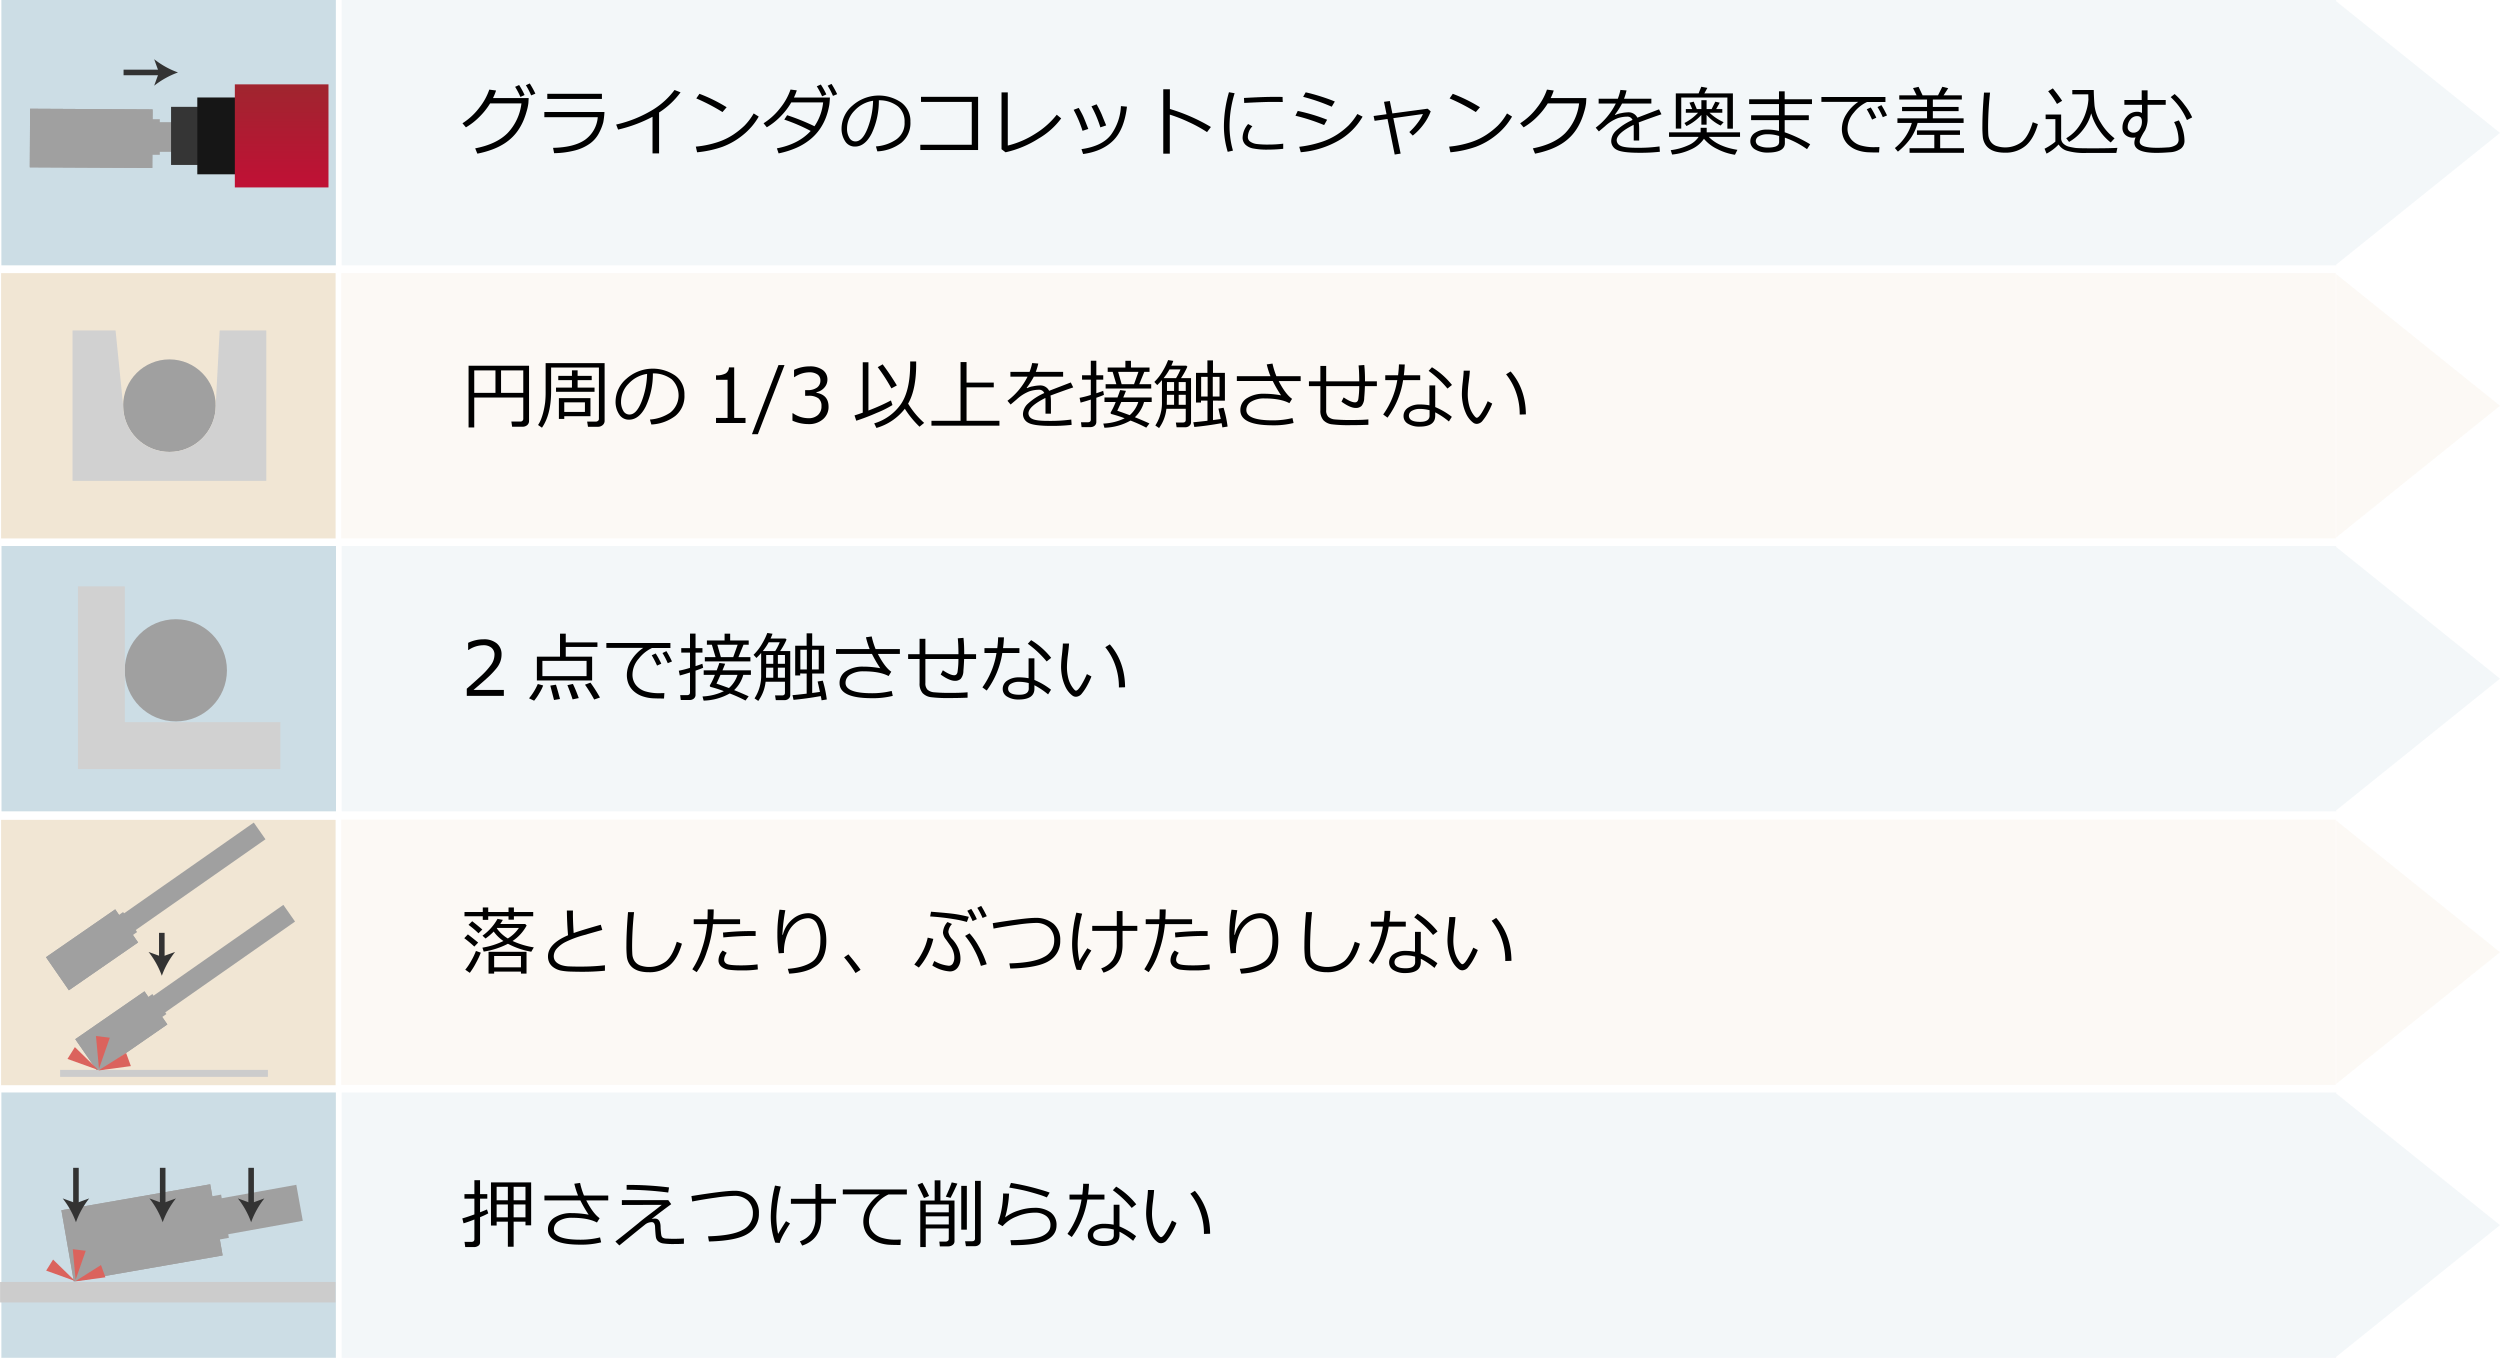 <svg id="レイヤー_2" data-name="レイヤー 2" xmlns="http://www.w3.org/2000/svg" xmlns:xlink="http://www.w3.org/1999/xlink" viewBox="0 0 896.028 486.65"><defs><style>.cls-1{fill:#a0a0a0;}.cls-2,.cls-4{fill:#bc852b;}.cls-2,.cls-5{fill-opacity:0.2;}.cls-3,.cls-5{fill:#00597d;}.cls-3{fill-opacity:0.05;}.cls-4{opacity:0.05;}.cls-6{fill:#d1d1d1;}.cls-7{clip-path:url(#clip-path);}.cls-8{clip-path:url(#clip-path-2);}.cls-9{fill:none;stroke:#333;stroke-miterlimit:10;stroke-width:2px;}.cls-10{fill:#333;}.cls-11{fill:#ccc;}.cls-12{fill:#db635d;}.cls-13{clip-path:url(#clip-path-3);}.cls-14{fill:#353535;}.cls-15{fill:#161616;}.cls-16{fill:url(#名称未設定グラデーション_85);}.cls-17{clip-path:url(#clip-path-4);}</style><clipPath id="clip-path"><rect class="cls-1" x="28.397" y="362.599" width="30.158" height="14.424" transform="translate(-202.611 90.362) rotate(-34.663)"/></clipPath><clipPath id="clip-path-2"><rect class="cls-1" x="17.904" y="333.213" width="30.158" height="14.424" transform="translate(-187.76 79.179) rotate(-34.663)"/></clipPath><clipPath id="clip-path-3"><rect class="cls-1" x="22.184" y="27.63" width="21.003" height="43.915" transform="translate(-17.079 82.003) rotate(-89.689)"/></clipPath><linearGradient id="名称未設定グラデーション_85" x1="100.951" y1="32.087" x2="100.951" y2="65.374" gradientUnits="userSpaceOnUse"><stop offset="0" stop-color="#a1242f"/><stop offset="1" stop-color="#bf1135"/></linearGradient><clipPath id="clip-path-4"><rect class="cls-1" x="23.823" y="428.916" width="54.151" height="25.898" transform="translate(-75.149 15.312) rotate(-9.892)"/></clipPath></defs><g id="レイヤー_1" data-name="レイヤー 1"><rect class="cls-2" x="0.398" y="293.85" width="119.885" height="95.096"/><polygon class="cls-3" points="896.028 47.642 837.297 0.432 837.297 0 122.465 0 122.465 95.096 837.297 95.096 837.297 94.851 896.028 47.642"/><polygon class="cls-3" points="896.028 439.102 837.297 391.893 837.297 391.555 122.465 391.555 122.465 486.65 837.297 486.65 837.297 486.312 896.028 439.102"/><polygon class="cls-3" points="896.028 243.241 837.297 196.032 837.297 195.694 122.465 195.694 122.465 290.789 837.297 290.789 837.297 290.451 896.028 243.241"/><rect class="cls-4" x="122.316" y="293.738" width="714.833" height="95.096"/><polygon class="cls-4" points="837.297 294.076 837.297 388.495 896.028 341.286 837.297 294.076"/><rect class="cls-4" x="122.316" y="97.889" width="714.833" height="95.096"/><polygon class="cls-4" points="837.297 98.227 837.297 192.646 896.028 145.437 837.297 98.227"/><rect class="cls-2" x="0.398" y="97.889" width="119.885" height="95.096"/><rect class="cls-5" x="0.542" y="195.694" width="119.885" height="95.096"/><rect class="cls-5" x="0.492" width="119.885" height="95.096"/><rect class="cls-5" x="0.492" y="391.555" width="119.885" height="95.096"/><circle class="cls-1" cx="60.724" cy="145.393" r="16.584"/><path class="cls-6" d="M78.733,118.444l-1.425,26.949a16.584,16.584,0,1,1-33.168,0l-2.721-26.949H26v53.9H95.447v-53.9Z"/><circle class="cls-1" cx="63.022" cy="240.248" r="18.317"/><polygon class="cls-6" points="44.745 258.829 44.745 210.164 27.933 210.164 27.933 258.829 27.933 272.987 27.933 275.641 100.489 275.641 100.489 258.829 44.745 258.829"/><rect class="cls-1" x="46.053" y="341.804" width="63.314" height="7.305" transform="translate(-183.983 106.928) rotate(-34.974)"/><rect class="cls-1" x="54.512" y="356.299" width="2.872" height="8.762" transform="translate(-196.639 97.203) rotate(-34.974)"/><rect class="cls-1" x="28.397" y="362.599" width="30.158" height="14.424" transform="translate(-202.611 90.362) rotate(-34.663)"/><rect class="cls-1" x="28.397" y="362.599" width="30.158" height="14.424" transform="translate(-202.611 90.362) rotate(-34.663)"/><g class="cls-7"><line class="cls-1" x1="26.976" y1="383.22" x2="61.926" y2="380.57"/><line class="cls-1" x1="26.8" y1="381.063" x2="61.75" y2="378.413"/><line class="cls-1" x1="26.624" y1="378.905" x2="61.574" y2="376.255"/><line class="cls-1" x1="26.448" y1="376.748" x2="61.398" y2="374.098"/><line class="cls-1" x1="26.272" y1="374.591" x2="61.222" y2="371.941"/><line class="cls-1" x1="26.096" y1="372.433" x2="61.046" y2="369.783"/><line class="cls-1" x1="25.92" y1="370.276" x2="60.87" y2="367.626"/><line class="cls-1" x1="25.744" y1="368.118" x2="60.694" y2="365.468"/><line class="cls-1" x1="25.569" y1="365.961" x2="60.518" y2="363.311"/><line class="cls-1" x1="25.393" y1="363.803" x2="60.342" y2="361.153"/><line class="cls-1" x1="25.217" y1="361.646" x2="60.166" y2="358.996"/><line class="cls-1" x1="25.041" y1="359.489" x2="59.99" y2="356.839"/><line class="cls-1" x1="53.481" y1="387.532" x2="51.03" y2="352.568"/><line class="cls-1" x1="55.638" y1="387.356" x2="53.187" y2="352.392"/><line class="cls-1" x1="57.796" y1="387.181" x2="55.345" y2="352.216"/><line class="cls-1" x1="59.953" y1="387.005" x2="57.502" y2="352.04"/><line class="cls-1" x1="62.11" y1="386.829" x2="59.66" y2="351.864"/><line class="cls-1" x1="51.322" y1="387.696" x2="48.872" y2="352.732"/><line class="cls-1" x1="49.164" y1="387.86" x2="46.713" y2="352.895"/><line class="cls-1" x1="47.006" y1="388.023" x2="44.555" y2="353.059"/><line class="cls-1" x1="44.847" y1="388.187" x2="42.397" y2="353.223"/><line class="cls-1" x1="42.689" y1="388.351" x2="40.238" y2="353.386"/><line class="cls-1" x1="40.53" y1="388.514" x2="38.08" y2="353.55"/><line class="cls-1" x1="38.372" y1="388.678" x2="35.921" y2="353.714"/><line class="cls-1" x1="36.214" y1="388.842" x2="33.763" y2="353.877"/><line class="cls-1" x1="34.055" y1="389.005" x2="31.605" y2="354.041"/><line class="cls-1" x1="31.897" y1="389.169" x2="29.446" y2="354.205"/><line class="cls-1" x1="29.739" y1="389.333" x2="27.288" y2="354.368"/></g><rect class="cls-1" x="35.56" y="312.418" width="63.314" height="7.305" transform="matrix(0.819, -0.573, 0.573, 0.819, -169.034, 95.607)"/><rect class="cls-1" x="44.019" y="326.912" width="2.872" height="8.762" transform="translate(-181.69 85.882) rotate(-34.974)"/><rect class="cls-1" x="17.904" y="333.213" width="30.158" height="14.424" transform="translate(-187.76 79.179) rotate(-34.663)"/><rect class="cls-1" x="17.904" y="333.213" width="30.158" height="14.424" transform="translate(-187.76 79.179) rotate(-34.663)"/><g class="cls-8"><line class="cls-1" x1="16.483" y1="353.834" x2="51.433" y2="351.184"/><line class="cls-1" x1="16.307" y1="351.676" x2="51.257" y2="349.026"/><line class="cls-1" x1="16.131" y1="349.519" x2="51.081" y2="346.869"/><line class="cls-1" x1="15.955" y1="347.362" x2="50.905" y2="344.712"/><line class="cls-1" x1="15.779" y1="345.204" x2="50.729" y2="342.554"/><line class="cls-1" x1="15.603" y1="343.047" x2="50.553" y2="340.397"/><line class="cls-1" x1="15.427" y1="340.889" x2="50.377" y2="338.239"/><line class="cls-1" x1="15.251" y1="338.732" x2="50.201" y2="336.082"/><line class="cls-1" x1="15.076" y1="336.574" x2="50.025" y2="333.925"/><line class="cls-1" x1="14.9" y1="334.417" x2="49.849" y2="331.767"/><line class="cls-1" x1="14.724" y1="332.26" x2="49.673" y2="329.61"/><line class="cls-1" x1="14.548" y1="330.102" x2="49.497" y2="327.452"/><line class="cls-1" x1="42.988" y1="358.146" x2="40.537" y2="323.182"/><line class="cls-1" x1="45.145" y1="357.97" x2="42.694" y2="323.006"/><line class="cls-1" x1="47.303" y1="357.794" x2="44.852" y2="322.83"/><line class="cls-1" x1="49.46" y1="357.618" x2="47.009" y2="322.654"/><line class="cls-1" x1="51.617" y1="357.442" x2="49.167" y2="322.478"/><line class="cls-1" x1="40.829" y1="358.31" x2="38.379" y2="323.345"/><line class="cls-1" x1="38.671" y1="358.473" x2="36.22" y2="323.509"/><line class="cls-1" x1="36.513" y1="358.637" x2="34.062" y2="323.673"/><line class="cls-1" x1="34.354" y1="358.801" x2="31.903" y2="323.836"/><line class="cls-1" x1="32.196" y1="358.964" x2="29.745" y2="324"/><line class="cls-1" x1="30.037" y1="359.128" x2="27.587" y2="324.164"/><line class="cls-1" x1="27.879" y1="359.292" x2="25.428" y2="324.327"/><line class="cls-1" x1="25.721" y1="359.455" x2="23.27" y2="324.491"/><line class="cls-1" x1="23.562" y1="359.619" x2="21.112" y2="324.655"/><line class="cls-1" x1="21.404" y1="359.783" x2="18.953" y2="324.818"/><line class="cls-1" x1="19.246" y1="359.946" x2="16.795" y2="324.982"/></g><line class="cls-9" x1="57.997" y1="334.342" x2="57.997" y2="343.697"/><path class="cls-10" d="M58,349.733a30.212,30.212,0,0,0-4.756-8.548L58,342.905l4.755-1.72A30.209,30.209,0,0,0,58,349.733Z"/><rect class="cls-11" x="21.538" y="383.455" width="74.487" height="2.5"/><polygon class="cls-12" points="35.268 383.526 26.837 375.294 24.181 379.535 35.268 383.526"/><polygon class="cls-12" points="35.477 383.052 39.357 371.926 34.391 371.319 35.477 383.052"/><polygon class="cls-12" points="35.233 383.682 46.909 382.099 45.2 377.397 35.233 383.682"/><path d="M187.547,142.483H169.974V153.2h-2.031v-22.11h21.674v19.737a1.947,1.947,0,0,1-.665,1.542,2.552,2.552,0,0,1-1.734.58h-3.666l-.276-1.872h3.151a.979.979,0,0,0,1.12-1.094Zm-17.573-1.674h7.607v-8.043h-7.607Zm9.61,0h7.963v-8.043h-7.963Z"/><path d="M214.3,152.963h-3.558l-.3-1.845h3.059a1.3,1.3,0,0,0,.8-.264.8.8,0,0,0,.357-.672V131.725H197.527v8.5q0,8.343-3.282,13.064l-1.4-.963a10.64,10.64,0,0,0,1.094-2.115,21.069,21.069,0,0,0,.877-2.874,28.546,28.546,0,0,0,.567-3.085,34.042,34.042,0,0,0,.178-3.935V130.157H216.7v20.658a1.948,1.948,0,0,1-.706,1.543A2.515,2.515,0,0,1,214.3,152.963Zm-15.015-12.537v-1.5h5.709v-2.676h-4.905v-1.542h4.905v-1.978h2.029v1.978h5.05v1.542h-5.05v2.676h6.065v1.5Zm2.953,8.74v.99h-1.925v-7.462h11.312v6.472Zm0-1.515h7.409v-3.442h-7.409Z"/><path d="M233.453,152.147l-.514-1.78A14.865,14.865,0,0,0,240.2,147.9a7.923,7.923,0,0,0,.58-11.931,10.814,10.814,0,0,0-6.782-2.136,27.4,27.4,0,0,1-2.545,11.839q-2.4,4.746-6.012,4.746a4.033,4.033,0,0,1-3.526-1.905,8.1,8.1,0,0,1-1.286-4.646,10.848,10.848,0,0,1,3.9-8.128,14.194,14.194,0,0,1,17.521-1.095,8.2,8.2,0,0,1,3.256,6.862,9.135,9.135,0,0,1-3.282,7.581A15.427,15.427,0,0,1,233.453,152.147Zm-1.53-18.141a11.223,11.223,0,0,0-6.578,3.46,9.174,9.174,0,0,0-2.756,6.507,6.221,6.221,0,0,0,.805,3.263,2.494,2.494,0,0,0,2.24,1.338q2.466,0,4.3-4.608A29.067,29.067,0,0,0,231.923,134.006Z"/><path d="M267.2,151.606H256.629v-1.819h4.14V136.128h-4.14V134.52a6.686,6.686,0,0,0,3.468-.692,2.694,2.694,0,0,0,1.173-2.156h1.872v18.115H267.2Z"/><path d="M281.177,130.855l-9.545,24.759h-2.123l9.506-24.759Z"/><path d="M284.025,150.776v-2.651h.211a9.919,9.919,0,0,0,5.537,1.767,4.86,4.86,0,0,0,3.382-1.147,4.078,4.078,0,0,0,1.272-3.19,3.385,3.385,0,0,0-1.107-2.8,5.717,5.717,0,0,0-3.586-.9h-1.16v-2.032h.9a5.466,5.466,0,0,0,3.348-.909,3.012,3.012,0,0,0,1.213-2.557,2.492,2.492,0,0,0-1.061-2.156,4.949,4.949,0,0,0-2.92-.758,9.621,9.621,0,0,0-5.313,1.727h-.146v-2.6a12.843,12.843,0,0,1,5.525-1.252,7.683,7.683,0,0,1,4.753,1.285,4.145,4.145,0,0,1,1.68,3.473,4.219,4.219,0,0,1-1.12,2.875,4.97,4.97,0,0,1-2.808,1.608v.211q4.337.778,4.338,5a5.707,5.707,0,0,1-1.992,4.482,7.472,7.472,0,0,1-5.128,1.753A14.315,14.315,0,0,1,284.025,150.776Z"/><path d="M306.9,150.789l-.633-1.9q1.2-.356,2.953-.989V129.84h2.032v17.3a71.392,71.392,0,0,0,8.068-3.613l.553,1.648a37.062,37.062,0,0,1-5.649,2.809A74.953,74.953,0,0,1,306.9,150.789Zm22.663,2.149A34.672,34.672,0,0,1,324.3,146.5a19.754,19.754,0,0,1-10.177,6.881l-.8-1.635a17.919,17.919,0,0,0,9.663-7.026q3.229-4.878,3.23-14.238v-.923h2.149V130.6q0,9.045-2.887,14.067a29.594,29.594,0,0,0,5.748,6.9ZM319.489,139.2a63.911,63.911,0,0,0-4.9-7.607l1.767-1.014a90.017,90.017,0,0,1,5.089,7.566Z"/><path d="M333.845,152.555v-1.726h10.429V129.76h2.149v7.358h9.756v1.7h-9.756v12.011h11.786v1.726Z"/><path d="M376.666,148.257h-1.952v-4.324c0-.51-.012-.944-.039-1.306q-6.065,3.048-6.064,5.525a2.2,2.2,0,0,0,1.357,1.97q1.359.733,5.723.732a55.425,55.425,0,0,0,8.266-.487l.131,1.911a62.8,62.8,0,0,1-7.251.369q-6.34,0-8.265-1.108a3.472,3.472,0,0,1-1.926-3.164,5.251,5.251,0,0,1,1.694-3.625,21.742,21.742,0,0,1,5.94-3.876,1.952,1.952,0,0,0-1.939-1.186,11.417,11.417,0,0,0-3.407.573,14.293,14.293,0,0,0-4.528,2.881l-2.19,1.846-1.132-1.345a24.412,24.412,0,0,0,7.2-8.648h-6.143v-1.714h6.868a20.058,20.058,0,0,0,.937-3.164l2.187.184a19.912,19.912,0,0,1-.9,2.98h9.8V135H370.536A28.278,28.278,0,0,1,367.964,139l.2.106a6.763,6.763,0,0,1,2.03-.64,12.62,12.62,0,0,1,2.334-.309,3.525,3.525,0,0,1,3.493,1.912l7.765-2.993.871,1.78q-2.743.9-8.149,2.913a16.13,16.13,0,0,1,.159,2.491Z"/><path d="M390.812,153.082h-3.164l-.211-1.74h2.439q1.08,0,1.081-.963v-7.158q-2.332.738-3.664,1.081l-.357-1.714a36.786,36.786,0,0,0,4.021-1.028v-5.472H387.82v-1.594h3.137v-5.208h1.978v5.208h2.479v1.594h-2.479v4.852q1.594-.513,2.451-.857l.278,1.437q-.792.37-2.729,1.042v8.622a1.718,1.718,0,0,1-.607,1.391A2.28,2.28,0,0,1,390.812,153.082Zm14.383-2.346a20.116,20.116,0,0,1-9.36,2.571l-.4-1.49a19.612,19.612,0,0,0,7.66-1.9,42.73,42.73,0,0,0-4.627-1.49c-.273-.069-.409-.219-.409-.447a.461.461,0,0,1,.079-.264,23.172,23.172,0,0,0,1.74-3.638h-4.021v-1.623h4.668q.554-1.449.949-2.649l2.069.276q-.224.66-.962,2.373h10.2v1.623h-2.743a11.783,11.783,0,0,1-3.282,5.457q2.835,1.147,5.208,2.228l-1.135,1.516A51.351,51.351,0,0,0,405.2,150.736Zm-5.088-13.026-1.318-4.429h-1.781v-1.542h6.341v-2.426h2v2.426H412v1.542h-1.872l-1.806,4.429h4.285v1.542H396.27V137.71Zm4.8,11.087a10.393,10.393,0,0,0,3.071-4.718h-6.1q-1.029,2.331-1.437,3.136Q401.716,147.638,404.906,148.8Zm-4.154-15.516,1.266,4.429h4.43l1.582-4.429Z"/><path d="M424.984,146.53h-6.935a14.332,14.332,0,0,1-2.624,6.883l-1.343-.911a14.921,14.921,0,0,0,2.373-8.648v-7.607q-.727.831-1.688,1.767l-1.042-1.121a18.283,18.283,0,0,0,3.118-4.074,22.207,22.207,0,0,0,1.813-3.757l1.872.276a16.728,16.728,0,0,1-.712,1.715h5.34l.408.356a23.806,23.806,0,0,1-2.294,4.127h3.612v15.806a1.585,1.585,0,0,1-.626,1.285,2.1,2.1,0,0,1-1.351.508h-3.191l-.277-1.7h2.506q1.04,0,1.041-.936Zm-7.937-10.994H421.5a20.377,20.377,0,0,0,1.609-3.139h-3.955A20.133,20.133,0,0,1,417.047,135.536Zm1.148,9.557H420.8v-3.6h-2.556Zm2.609-8.147H418.26v3.164H420.8Zm4.18,3.164v-3.164h-2.531v3.164Zm-2.531,4.983h2.531v-3.6h-2.531Zm5.6,7.937-.356-1.688q1.41-.105,5.075-.541V143.59l-2.32-.013v.7h-1.793V133.637h4.088V129.18h2v4.457h4.272V143.6l-4.272-.014v6.975q1.041-.132,2.782-.383-.132-.619-.83-3.73l1.845-.3a41.258,41.258,0,0,1,1.437,6.737l-1.872.3q-.093-.633-.278-1.516Q432.749,152.595,428.056,153.03Zm4.772-17.956h-2.321v7.053h2.321Zm4.271,0h-2.426v7.053H437.1Z"/><path d="M463.625,151.606a29.094,29.094,0,0,1-7.475.83q-11.589,0-11.588-5.392a4.925,4.925,0,0,1,2.4-4.357,10.889,10.889,0,0,1,6.052-1.562,34.136,34.136,0,0,1,6.13.567,45.719,45.719,0,0,1-2.978-5.129H443.3v-1.727h12.049a28.391,28.391,0,0,1-1.331-4.232l2.057-.3a27.747,27.747,0,0,0,1.4,4.535h8.7v1.727h-7.883q2.451,4.734,4.8,6.381l-.961,1.556q-3.14-1.7-8.993-1.7a8.865,8.865,0,0,0-4.587,1.094,3.406,3.406,0,0,0-1.846,3.072q0,3.691,9.532,3.692a29.287,29.287,0,0,0,7-.83Z"/><path d="M490.441,152.252q-3.243.13-6.461.131a48.446,48.446,0,0,1-6.664-.309,5.017,5.017,0,0,1-3.006-1.477,5.141,5.141,0,0,1-1.074-3.579V138.4h-4.1v-1.728h4.1v-5.523h2.083v5.523h11.852q0-3.333-.238-5.695l2.044-.158a52.74,52.74,0,0,1,.251,5.406v.447h4.258V138.4H489.2q-.066,2.07-.257,4.226a4.53,4.53,0,0,1-.962,2.874,2.931,2.931,0,0,1-2.076.717q-1.978,0-5.1-2.254l.779-1.529q2.647,1.78,4.073,1.779.923,0,1.173-1.113a30.151,30.151,0,0,0,.33-4.7H475.319v8.6a3.261,3.261,0,0,0,.745,2.38,4.057,4.057,0,0,0,2.419.949,62.714,62.714,0,0,0,6.275.2q3.389,0,5.683-.211Z"/><path d="M503.479,130.631q-.091,2.07-.329,3.863h5.866v1.753h-6.13a30.167,30.167,0,0,1-5.59,13.447l-1.543-1.133a29,29,0,0,0,5.049-12.314h-4.31v-1.753h4.588a35.872,35.872,0,0,0,.316-3.89Zm16.875,18.76-1.055,1.674a26.809,26.809,0,0,0-4.9-3.282v1.253q0,3.876-5.695,3.875a7.58,7.58,0,0,1-4-1,3.09,3.09,0,0,1-1.655-2.768,3.5,3.5,0,0,1,1.681-3.059,7.235,7.235,0,0,1,4.107-1.121,17.9,17.9,0,0,1,3.48.317v-7.146H514.4V145.9A25.707,25.707,0,0,1,520.354,149.391Zm-7.989-2.373a13.814,13.814,0,0,0-3.533-.461,5.518,5.518,0,0,0-2.7.639,1.951,1.951,0,0,0-1.16,1.759q0,2.244,4,2.243,3.4,0,3.4-2.215Zm8.042-9.044-1.622,1.292a36.976,36.976,0,0,0-6.75-6.342l1.187-1.3A27.675,27.675,0,0,1,520.407,137.974Z"/><path d="M534.83,144.645a23.668,23.668,0,0,1-1.417,3.059,17.965,17.965,0,0,1-1.978,3.012,2.8,2.8,0,0,1-2.09,1.206,2.2,2.2,0,0,1-1.174-.316,7.123,7.123,0,0,1-1.343-1.227,9.014,9.014,0,0,1-1.524-2.5,15.509,15.509,0,0,1-1.021-3.328,18.174,18.174,0,0,1-.33-3.389,40.257,40.257,0,0,1,.3-4.179q.317-2.834.343-4.139h2.215q-.052,1.186-.422,4.139a35.552,35.552,0,0,0-.33,4.166,16.228,16.228,0,0,0,.481,4.12,9.892,9.892,0,0,0,1.4,3.144q.917,1.319,1.338,1.319.686,0,1.846-1.879a30.244,30.244,0,0,0,2.084-4.054Zm12.062,3.876-2.215.065v-.236a23.275,23.275,0,0,0-1.265-7.594,21.452,21.452,0,0,0-3.612-6.592l1.621-1.029Q546.8,139.294,546.892,148.521Z"/><path d="M180.584,249.411H167.3V246.84q2.111-1.819,4.74-4.232a27.454,27.454,0,0,0,3.909-4.245,6.378,6.378,0,0,0,1.278-3.665,3.137,3.137,0,0,0-1.074-2.532,4.375,4.375,0,0,0-2.92-.91,9.586,9.586,0,0,0-5.312,1.715h-.133V230.4a12.7,12.7,0,0,1,5.511-1.266,7.113,7.113,0,0,1,4.733,1.457,4.926,4.926,0,0,1,1.726,3.975,7.519,7.519,0,0,1-.441,2.571,8.3,8.3,0,0,1-1.377,2.386,31.823,31.823,0,0,1-2.242,2.466q-1.3,1.3-6,5.3h10.889Z"/><path d="M191.435,251.137l-1.82-.856a20.885,20.885,0,0,0,3.138-5.128l1.924.527a15.038,15.038,0,0,1-1.456,2.887A16.986,16.986,0,0,1,191.435,251.137Zm.988-7.25v-8.53h8.293v-8.239h2.057v3.136h11.351v1.622H202.773v3.481h9.452v8.53Zm17.811-7.014H194.4v5.471h15.833Zm-11.667,14.014-1.331-5.154,2.016-.33q.514,1.542,1.464,5.129Zm6.657-.224q-.843-2.636-1.871-5.088l1.99-.45a47.06,47.06,0,0,1,2.083,5.077Zm7.739.052a53.949,53.949,0,0,0-3.295-5.312l1.951-.739a51.627,51.627,0,0,1,3.414,5.34Z"/><path d="M240.28,232.258h-6.6a12.946,12.946,0,0,0-4.7,3.765,8.782,8.782,0,0,0-2.288,5.688,5.913,5.913,0,0,0,1.213,3.8,6.95,6.95,0,0,0,3.244,2.228,16.8,16.8,0,0,0,5.379.705q.777,0,1.595-.039l-.132,1.951h-.067q-2.439,0-4.046-.086a13.761,13.761,0,0,1-3.389-.646,8.964,8.964,0,0,1-3.137-1.708,7.25,7.25,0,0,1-2.017-2.649,8.378,8.378,0,0,1-.66-3.4,9.879,9.879,0,0,1,1.616-5.254,14.673,14.673,0,0,1,4.264-4.411H217.328v-1.752H240.28Zm-3.27,5.617-1.516.686a32.034,32.034,0,0,0-1.911-3.705l1.423-.647A28.722,28.722,0,0,1,237.01,237.875Zm3.837-.8-1.516.619a27.13,27.13,0,0,0-1.886-3.639l1.4-.685A35.938,35.938,0,0,1,240.847,237.071Z"/><path d="M247.162,250.887H244l-.211-1.74h2.439q1.08,0,1.08-.963v-7.158q-2.333.738-3.664,1.081l-.356-1.714a37.022,37.022,0,0,0,4.02-1.028v-5.472h-3.137V232.3h3.137V227.09h1.979V232.3h2.478v1.595h-2.478v4.852q1.593-.513,2.451-.857l.277,1.437q-.791.371-2.728,1.042v8.622a1.714,1.714,0,0,1-.608,1.39A2.276,2.276,0,0,1,247.162,250.887Zm14.382-2.347a20.115,20.115,0,0,1-9.359,2.572l-.4-1.49a19.617,19.617,0,0,0,7.66-1.9,42.508,42.508,0,0,0-4.627-1.49c-.274-.069-.409-.219-.409-.447a.461.461,0,0,1,.079-.264,23.149,23.149,0,0,0,1.74-3.639H252.21v-1.622h4.668q.555-1.45.95-2.649l2.069.276q-.224.66-.962,2.373h10.2v1.622H266.4a11.786,11.786,0,0,1-3.282,5.457q2.834,1.149,5.208,2.229l-1.135,1.515A51.679,51.679,0,0,0,261.544,248.54Zm-5.087-13.025-1.319-4.43h-1.78v-1.542H259.7v-2.425h2v2.425h6.644v1.542h-1.871l-1.807,4.43h4.286v1.542H252.62v-1.542Zm4.8,11.087a10.4,10.4,0,0,0,3.072-4.719h-6.105q-1.028,2.332-1.436,3.137Q258.064,245.443,261.255,246.6ZM257.1,231.085l1.266,4.43H262.8l1.582-4.43Z"/><path d="M281.334,244.334H274.4a14.324,14.324,0,0,1-2.624,6.883l-1.344-.91a14.924,14.924,0,0,0,2.373-8.648v-7.608q-.726.833-1.687,1.768l-1.042-1.121a18.3,18.3,0,0,0,3.118-4.075,22.22,22.22,0,0,0,1.812-3.756l1.872.276a16.754,16.754,0,0,1-.711,1.715h5.339l.409.355a23.8,23.8,0,0,1-2.294,4.127h3.612v15.807a1.586,1.586,0,0,1-.626,1.285,2.1,2.1,0,0,1-1.352.508h-3.19l-.277-1.7h2.506q1.039,0,1.041-.936ZM273.4,233.34h4.456a20.4,20.4,0,0,0,1.608-3.138h-3.955A20,20,0,0,1,273.4,233.34Zm1.147,9.558h2.61v-3.6H274.6Zm2.61-8.148H274.61v3.164h2.544Zm4.18,3.164V234.75H278.8v3.164ZM278.8,242.9h2.532v-3.6H278.8Zm5.6,7.936-.357-1.687q1.412-.1,5.076-.541V241.4l-2.321-.014v.7h-1.793V231.442H289.1v-4.457h2v4.457h4.272v9.967L291.1,241.4v6.975q1.039-.132,2.781-.383-.132-.619-.83-3.731l1.846-.3a41.231,41.231,0,0,1,1.436,6.737l-1.872.3q-.091-.633-.277-1.516Q289.1,250.4,284.406,250.834Zm4.771-17.956h-2.32v7.054h2.32Zm4.272,0h-2.426v7.054h2.426Z"/><path d="M319.974,249.411a29.13,29.13,0,0,1-7.474.83q-11.589,0-11.588-5.392a4.923,4.923,0,0,1,2.4-4.357,10.887,10.887,0,0,1,6.052-1.562,34.136,34.136,0,0,1,6.13.567,45.7,45.7,0,0,1-2.979-5.129H299.646v-1.727H311.7a28.275,28.275,0,0,1-1.331-4.232l2.056-.3a27.774,27.774,0,0,0,1.4,4.535h8.7v1.727h-7.884q2.452,4.734,4.8,6.38l-.962,1.557q-3.139-1.7-8.992-1.7a8.872,8.872,0,0,0-4.588,1.094,3.407,3.407,0,0,0-1.846,3.072q0,3.691,9.533,3.691a29.236,29.236,0,0,0,7-.83Z"/><path d="M346.791,250.057q-3.245.131-6.461.131a48.391,48.391,0,0,1-6.664-.31,5.011,5.011,0,0,1-3.006-1.476,5.143,5.143,0,0,1-1.075-3.579V236.2h-4.1v-1.728h4.1V228.95h2.083v5.523h11.853q0-3.335-.238-5.7l2.044-.158a52.74,52.74,0,0,1,.251,5.406v.447h4.257V236.2H345.55q-.066,2.069-.257,4.225a4.526,4.526,0,0,1-.961,2.874,2.928,2.928,0,0,1-2.077.718q-1.977,0-5.1-2.254l.778-1.529q2.649,1.779,4.073,1.779.924,0,1.173-1.113a30.033,30.033,0,0,0,.33-4.7H331.668V244.8a3.258,3.258,0,0,0,.746,2.38,4.048,4.048,0,0,0,2.419.949,62.3,62.3,0,0,0,6.275.205q3.389,0,5.683-.211Z"/><path d="M359.829,228.436q-.093,2.07-.329,3.862h5.866v1.753h-6.13a30.169,30.169,0,0,1-5.59,13.447l-1.543-1.132a29.014,29.014,0,0,0,5.049-12.315h-4.311V232.3h4.588a35.833,35.833,0,0,0,.317-3.889ZM376.7,247.2l-1.055,1.674a26.889,26.889,0,0,0-4.9-3.283v1.253q0,3.876-5.7,3.875a7.585,7.585,0,0,1-4-1,3.091,3.091,0,0,1-1.654-2.767,3.494,3.494,0,0,1,1.681-3.059,7.234,7.234,0,0,1,4.106-1.121,17.99,17.99,0,0,1,3.481.316v-7.145h2.083V243.7A25.707,25.707,0,0,1,376.7,247.2Zm-7.99-2.373a13.808,13.808,0,0,0-3.533-.461,5.525,5.525,0,0,0-2.7.638,1.953,1.953,0,0,0-1.16,1.76q0,2.243,4,2.242,3.4,0,3.4-2.214Zm8.042-9.044-1.622,1.292a36.976,36.976,0,0,0-6.75-6.342l1.188-1.305A27.68,27.68,0,0,1,376.756,235.779Z"/><path d="M391.179,242.45a23.469,23.469,0,0,1-1.417,3.058,17.956,17.956,0,0,1-1.977,3.013,2.8,2.8,0,0,1-2.09,1.206,2.2,2.2,0,0,1-1.174-.316,7.157,7.157,0,0,1-1.344-1.227,9.037,9.037,0,0,1-1.523-2.5,15.585,15.585,0,0,1-1.022-3.328,18.259,18.259,0,0,1-.33-3.389,40.33,40.33,0,0,1,.3-4.18q.317-2.832.343-4.138h2.215q-.054,1.186-.422,4.138a35.568,35.568,0,0,0-.33,4.166,16.23,16.23,0,0,0,.481,4.121,9.868,9.868,0,0,0,1.4,3.144q.916,1.319,1.337,1.319.685,0,1.846-1.879a30.012,30.012,0,0,0,2.084-4.054Zm12.063,3.876-2.215.065v-.236a23.249,23.249,0,0,0-1.266-7.594,21.45,21.45,0,0,0-3.611-6.592l1.621-1.029Q403.15,237.1,403.242,246.326Z"/><path d="M170,339.266a39.637,39.637,0,0,0-3.6-3.006l1.292-1.371q1.266.964,3.691,2.941Zm14.185-10.876v1.239h-1.924V328.39h-7.277v1.292h-1.951V328.39H166.48v-1.517h6.553v-1.634h1.951v1.634h7.277v-1.634h1.924v1.634h6.922v1.517Zm-15.807,20.29-1.621-1.121a20.555,20.555,0,0,0,2.175-3.256,22.869,22.869,0,0,0,1.648-3.468l1.74.607a27.72,27.72,0,0,1-1.707,3.658A25.41,25.41,0,0,1,168.378,348.68ZM171.49,334.5a31.316,31.316,0,0,0-3.572-3.02l1.318-1.305q1.449,1.108,3.639,2.979Zm5.458-.621a20.056,20.056,0,0,1-2.927,2.492l-1.094-1.015a18.35,18.35,0,0,0,5.392-6.024l1.9.355a15.473,15.473,0,0,1-.936,1.49h8.952l.527.514a15.189,15.189,0,0,1-5.05,5.563,28.524,28.524,0,0,0,7.608,2.294l-.91,1.569a28.206,28.206,0,0,1-8.358-2.861,28.029,28.029,0,0,1-8.688,2.808l-.462-1.41a27.06,27.06,0,0,0,7.541-2.387A13.4,13.4,0,0,1,176.948,333.874Zm9.768,14.344h-9.61v.738h-2v-7.817h13.606v7.817h-1.992Zm-9.61-1.516h9.61v-4.074h-9.61Zm1.067-14.133-.118.133a12.879,12.879,0,0,0,3.955,3.651,12.48,12.48,0,0,0,3.968-3.784Z"/><path d="M216.815,347.914a79.852,79.852,0,0,1-8.068.383q-1.872,0-4.068-.066a21.749,21.749,0,0,1-3.612-.356,6.922,6.922,0,0,1-2.524-1.041,4.773,4.773,0,0,1-1.622-1.754,4.977,4.977,0,0,1-.514-2.306q0-4.509,7.184-7.569-.354-4.164-.422-8.872h2.19q-.015.567-.014,1.2,0,3.084.264,6.88,2.544-.934,9.717-2.978l.54,1.871q-2.084.553-6.493,1.833a36.675,36.675,0,0,0-6.585,2.433,10.665,10.665,0,0,0-3.244,2.438,4.193,4.193,0,0,0-1.068,2.71,2.962,2.962,0,0,0,.277,1.291,3.1,3.1,0,0,0,.883,1.068,5.509,5.509,0,0,0,1.656.851,10.321,10.321,0,0,0,2.827.441q1.781.079,3.877.066a74.363,74.363,0,0,0,8.819-.475Z"/><path d="M244.408,338.225q-1.489,5.274-4.39,7.752a11.085,11.085,0,0,1-7.462,2.478,12.817,12.817,0,0,1-3.164-.355,7.116,7.116,0,0,1-2.373-1.061,5.372,5.372,0,0,1-1.582-1.767,6.417,6.417,0,0,1-.758-2.3,35.188,35.188,0,0,1-.165-4.1q0-4.868.58-11.946h2.162a119.429,119.429,0,0,0-.7,12.051q0,1.833.085,3.091a4.906,4.906,0,0,0,.765,2.327,4.209,4.209,0,0,0,2.023,1.621,9.961,9.961,0,0,0,9.281-1.456q2.373-2.012,3.85-7.021Z"/><path d="M255.8,325.938q0,1.476-.13,3.533h9.583v1.754h-9.729a41.175,41.175,0,0,1-2.241,10.032,24.824,24.824,0,0,1-3.586,7.172l-1.569-1.028a28.3,28.3,0,0,0,3.434-7.284,37.9,37.9,0,0,0,1.879-8.892h-4.8v-1.754h4.918q.079-1.7.078-3.533Zm15.821,21.516a35.54,35.54,0,0,1-5.668.355,34.772,34.772,0,0,1-4.741-.25,5.013,5.013,0,0,1-2.709-1.146,2.846,2.846,0,0,1-.988-2.19,5.246,5.246,0,0,1,1.5-3.546l1.477.831A4.207,4.207,0,0,0,259.53,344a1.66,1.66,0,0,0,.889,1.412q.9.591,5.057.592a48.991,48.991,0,0,0,6.037-.356Zm-.778-13.711-.026,1.726q-.647-.024-1.187-.025-4.719,0-10.375.54l-.132-1.74a97.493,97.493,0,0,1,10.191-.54C269.9,333.7,270.411,333.716,270.841,333.743Z"/><path d="M282.851,348.969l-.487-1.726q5.668-.448,8.675-2.518t3-7.621a12.136,12.136,0,0,0-1.206-5.952,3.586,3.586,0,0,0-3.184-2.064,7.551,7.551,0,0,0-3.882,1.234,9.427,9.427,0,0,0-3.4,4.106,16.191,16.191,0,0,0-1.383,7.133l-1.872.118a43.053,43.053,0,0,1-.489-6.815,46.8,46.8,0,0,1,.766-8.821l2.082.185a63.546,63.546,0,0,0-1.055,8.78h.186a10.4,10.4,0,0,1,3.539-5.636,8.676,8.676,0,0,1,5.438-2.063,5.551,5.551,0,0,1,4.812,2.558q1.767,2.557,1.768,7.342,0,6.171-3.375,8.782T282.851,348.969Z"/><path d="M308.441,347.585l-1.807,1.161a43.282,43.282,0,0,0-4.1-5.617l1.543-1.081Q306.963,345.463,308.441,347.585Z"/><path d="M334.505,336.511a23.687,23.687,0,0,1-5.181,10.271L327.7,345.7a23.539,23.539,0,0,0,3.011-4.647,19.739,19.739,0,0,0,1.787-4.99Zm12.722-7.91-.685,1.846a38.666,38.666,0,0,0-4.727-1.022,81.15,81.15,0,0,0-8.444-.956l.316-1.7q6.3.5,8.5.818T347.227,328.6Zm-13.078,17.442.712-1.609a12.872,12.872,0,0,0,5.182,1.7,1.642,1.642,0,0,0,1.476-.824,4.03,4.03,0,0,0,.514-2.155,6.551,6.551,0,0,0-.369-2.15,7.6,7.6,0,0,0-.837-1.759q-.469-.692-1.8-2.551a4.521,4.521,0,0,1-1.055-2.387,6.038,6.038,0,0,1,1.609-3.836l1.622.7a4.791,4.791,0,0,0-1.306,2.848,4.951,4.951,0,0,0,1.517,2.715,11.97,11.97,0,0,1,2.168,3.395,9.277,9.277,0,0,1,.652,3.435,5.091,5.091,0,0,1-1.048,3.3,3.407,3.407,0,0,1-2.8,1.305A13.213,13.213,0,0,1,334.149,346.043Zm19.5-.449-2.084.594a27.906,27.906,0,0,0-2.34-5.695,26.341,26.341,0,0,0-3.328-5.049l1.595-.924a23.663,23.663,0,0,1,3.269,4.615A31.728,31.728,0,0,1,353.648,345.594Zm-3.533-16.149-1.517.673a32.52,32.52,0,0,0-1.911-3.692l1.424-.66A28.449,28.449,0,0,1,350.115,329.445Zm3.558-1.055-1.515.62a25.119,25.119,0,0,0-1.885-3.638l1.4-.686A35.443,35.443,0,0,1,353.673,328.39Z"/><path d="M362.1,347.151l-.329-1.86q8.7-.237,12.379-2.287a6.436,6.436,0,0,0,3.691-5.86,6.073,6.073,0,0,0-1.793-4.66,6.891,6.891,0,0,0-4.878-1.695,55.339,55.339,0,0,0-6.519.62q-4.54.621-8.55,1.411l-.289-1.951q11.731-1.885,15.135-1.886a9.8,9.8,0,0,1,6.65,2.123A7.532,7.532,0,0,1,380,337.091a8.135,8.135,0,0,1-3.935,7.258Q372.131,346.886,362.1,347.151Z"/><path d="M391.155,340.677q-3.231,4.971-3.679,6.987l-1.621-.1a27.661,27.661,0,0,1-1.6-9.439,47.957,47.957,0,0,1,1.517-11.022l2.083.369a44.8,44.8,0,0,0-1.608,10.561,31.159,31.159,0,0,0,.632,6.406q1.635-2.754,2.835-4.574Zm4.364,7.937-.831-1.543a8.394,8.394,0,0,0,4.231-3.151,9.889,9.889,0,0,0,1.346-5.484v-4.813h-8.794v-1.779h8.794v-5.312h2.069v5.312h5.287v1.779h-5.287v5.024Q402.334,346.36,395.519,348.614Z"/><path d="M417.8,325.938q0,1.476-.13,3.533h9.583v1.754h-9.729a41.175,41.175,0,0,1-2.241,10.032,24.824,24.824,0,0,1-3.586,7.172l-1.569-1.028a28.3,28.3,0,0,0,3.434-7.284,37.9,37.9,0,0,0,1.879-8.892h-4.8v-1.754h4.918q.079-1.7.078-3.533Zm15.821,21.516a35.54,35.54,0,0,1-5.668.355,34.772,34.772,0,0,1-4.741-.25,5.013,5.013,0,0,1-2.709-1.146,2.846,2.846,0,0,1-.988-2.19,5.246,5.246,0,0,1,1.5-3.546l1.477.831A4.207,4.207,0,0,0,421.53,344a1.66,1.66,0,0,0,.889,1.412q.9.591,5.057.592a48.991,48.991,0,0,0,6.037-.356Zm-.778-13.711-.026,1.726q-.647-.024-1.187-.025-4.719,0-10.375.54l-.132-1.74a97.493,97.493,0,0,1,10.191-.54C431.9,333.7,432.411,333.716,432.841,333.743Z"/><path d="M444.851,348.969l-.487-1.726q5.668-.448,8.675-2.518t3-7.621a12.136,12.136,0,0,0-1.206-5.952,3.586,3.586,0,0,0-3.184-2.064,7.551,7.551,0,0,0-3.882,1.234,9.427,9.427,0,0,0-3.4,4.106,16.191,16.191,0,0,0-1.383,7.133l-1.872.118a43.053,43.053,0,0,1-.489-6.815,46.8,46.8,0,0,1,.766-8.821l2.082.185a63.546,63.546,0,0,0-1.055,8.78h.186a10.4,10.4,0,0,1,3.539-5.636,8.676,8.676,0,0,1,5.438-2.063,5.551,5.551,0,0,1,4.812,2.558q1.767,2.557,1.768,7.342,0,6.171-3.375,8.782T444.851,348.969Z"/><path d="M487.408,338.225q-1.49,5.274-4.39,7.752a11.085,11.085,0,0,1-7.462,2.478,12.817,12.817,0,0,1-3.164-.355,7.116,7.116,0,0,1-2.373-1.061,5.372,5.372,0,0,1-1.582-1.767,6.417,6.417,0,0,1-.758-2.3,35.188,35.188,0,0,1-.165-4.1q0-4.868.58-11.946h2.162a119.429,119.429,0,0,0-.7,12.051q0,1.833.085,3.091a4.906,4.906,0,0,0,.765,2.327,4.209,4.209,0,0,0,2.023,1.621,9.961,9.961,0,0,0,9.281-1.456q2.373-2.012,3.85-7.021Z"/><path d="M498.311,326.479q-.091,2.07-.329,3.862h5.866v1.753h-6.13a30.157,30.157,0,0,1-5.59,13.447l-1.543-1.132a29,29,0,0,0,5.049-12.315h-4.31v-1.753h4.588a35.833,35.833,0,0,0,.316-3.889Zm16.875,18.76-1.055,1.674a26.821,26.821,0,0,0-4.9-3.283v1.253q0,3.876-5.695,3.875a7.58,7.58,0,0,1-4-1,3.09,3.09,0,0,1-1.655-2.767,3.494,3.494,0,0,1,1.681-3.059,7.235,7.235,0,0,1,4.107-1.121,17.9,17.9,0,0,1,3.48.316V333.98h2.083v7.765A25.707,25.707,0,0,1,515.186,345.239Zm-7.989-2.373a13.814,13.814,0,0,0-3.533-.461,5.529,5.529,0,0,0-2.7.638,1.953,1.953,0,0,0-1.16,1.76q0,2.243,4,2.242,3.4,0,3.4-2.215Zm8.042-9.044-1.622,1.292a36.976,36.976,0,0,0-6.75-6.342l1.187-1.305A27.7,27.7,0,0,1,515.239,333.822Z"/><path d="M529.662,340.493a23.6,23.6,0,0,1-1.417,3.058,18.018,18.018,0,0,1-1.978,3.013,2.8,2.8,0,0,1-2.09,1.206,2.208,2.208,0,0,1-1.174-.316,7.158,7.158,0,0,1-1.343-1.227,9.014,9.014,0,0,1-1.524-2.5,15.526,15.526,0,0,1-1.021-3.328,18.174,18.174,0,0,1-.33-3.389,40.272,40.272,0,0,1,.3-4.18q.317-2.832.343-4.138h2.215q-.053,1.186-.422,4.138a35.568,35.568,0,0,0-.33,4.166,16.183,16.183,0,0,0,.482,4.121,9.889,9.889,0,0,0,1.4,3.144q.916,1.319,1.338,1.318.685,0,1.846-1.878a30.244,30.244,0,0,0,2.084-4.054Zm12.062,3.876-2.215.065V344.2a23.275,23.275,0,0,0-1.265-7.594,21.452,21.452,0,0,0-3.612-6.592l1.621-1.029Q541.632,335.141,541.724,344.369Z"/><rect class="cls-1" x="47.763" y="43.784" width="36.361" height="10.638"/><rect class="cls-1" x="53.097" y="42.723" width="4.182" height="12.759"/><rect class="cls-1" x="22.184" y="27.63" width="21.003" height="43.915" transform="translate(-17.079 82.003) rotate(-89.689)"/><rect class="cls-1" x="22.184" y="27.63" width="21.003" height="43.915" transform="translate(-17.079 82.003) rotate(-89.689)"/><g class="cls-13"><line class="cls-1" x1="1.806" y1="51.816" x2="45.719" y2="77.825"/><line class="cls-1" x1="3.397" y1="49.095" x2="47.31" y2="75.104"/><line class="cls-1" x1="4.987" y1="46.374" x2="48.9" y2="72.383"/><line class="cls-1" x1="6.578" y1="43.653" x2="50.491" y2="69.662"/><line class="cls-1" x1="8.169" y1="40.932" x2="52.082" y2="66.941"/><line class="cls-1" x1="9.76" y1="38.211" x2="53.673" y2="64.22"/><line class="cls-1" x1="11.35" y1="35.49" x2="55.264" y2="61.499"/><line class="cls-1" x1="12.941" y1="32.769" x2="56.854" y2="58.778"/><line class="cls-1" x1="14.532" y1="30.048" x2="58.445" y2="56.057"/><line class="cls-1" x1="16.123" y1="27.327" x2="60.036" y2="53.336"/><line class="cls-1" x1="17.713" y1="24.605" x2="61.627" y2="50.615"/><line class="cls-1" x1="19.304" y1="21.884" x2="63.217" y2="47.894"/><line class="cls-1" x1="29.831" y1="79.084" x2="56.09" y2="35.319"/><line class="cls-1" x1="32.552" y1="80.674" x2="58.811" y2="36.91"/><line class="cls-1" x1="35.273" y1="82.265" x2="61.533" y2="38.501"/><line class="cls-1" x1="37.994" y1="83.856" x2="64.254" y2="40.092"/><line class="cls-1" x1="40.715" y1="85.447" x2="66.975" y2="41.683"/><line class="cls-1" x1="27.119" y1="77.477" x2="53.379" y2="33.713"/><line class="cls-1" x1="24.407" y1="75.871" x2="50.667" y2="32.107"/><line class="cls-1" x1="21.695" y1="74.265" x2="47.955" y2="30.501"/><line class="cls-1" x1="18.983" y1="72.659" x2="45.243" y2="28.894"/><line class="cls-1" x1="16.272" y1="71.052" x2="42.531" y2="27.288"/><line class="cls-1" x1="13.56" y1="69.446" x2="39.819" y2="25.682"/><line class="cls-1" x1="10.848" y1="67.84" x2="37.107" y2="24.076"/><line class="cls-1" x1="8.136" y1="66.234" x2="34.395" y2="22.469"/><line class="cls-1" x1="5.424" y1="64.627" x2="31.683" y2="20.863"/><line class="cls-1" x1="2.712" y1="63.021" x2="28.971" y2="19.257"/><line class="cls-1" y1="61.415" x2="26.259" y2="17.651"/></g><rect class="cls-14" x="61.31" y="38.296" width="20.821" height="20.821"/><rect class="cls-15" x="70.713" y="34.937" width="19.998" height="27.538"/><rect class="cls-16" x="84.168" y="30.236" width="33.565" height="36.941"/><path d="M177.791,32.438a18.4,18.4,0,0,1-1.095,2.7h12.789l-.106,1.833a17.893,17.893,0,0,1-.672,3.071,27.437,27.437,0,0,1-1.009,2.941,20.741,20.741,0,0,1-1.575,3.058,16.827,16.827,0,0,1-2.354,2.98,17.74,17.74,0,0,1-3.21,2.551,23.051,23.051,0,0,1-4.238,2.05,33.461,33.461,0,0,1-5.228,1.45l-.778-1.9q7.606-1.474,11.582-5.444a18.5,18.5,0,0,0,4.99-10.665H175.655a25.594,25.594,0,0,1-3.857,4.845,23.659,23.659,0,0,1-4.805,3.737l-1.239-1.463a23.139,23.139,0,0,0,6.09-5.649,21.439,21.439,0,0,0,3.521-6.414Zm10.23,1.622-1.5.672a29.12,29.12,0,0,0-1.9-3.612l1.437-.646A27.858,27.858,0,0,1,188.021,34.06Zm3.862-.488-1.515.619a26.076,26.076,0,0,0-1.885-3.639l1.384-.645A31.9,31.9,0,0,1,191.883,33.572Z"/><path d="M216.643,40.137a26.946,26.946,0,0,1-.422,3.679A17.366,17.366,0,0,1,214.8,47.46a10.719,10.719,0,0,1-3.289,3.943,16.08,16.08,0,0,1-5.352,2.491,31.625,31.625,0,0,1-7.554,1.009l-.383-1.911q7.5-.172,11.41-2.855A11.017,11.017,0,0,0,214.243,42H195.1V40.137Zm-.91-4.667H196.155V33.624h19.578Z"/><path d="M236.22,54.982h-2.346V41.851a50.882,50.882,0,0,1-12.34,4.6l-.7-1.807a44.067,44.067,0,0,0,13.5-5.524,27.809,27.809,0,0,0,7.423-6.869l2.162.844a28.58,28.58,0,0,1-7.7,7.225Z"/><path d="M271.934,41.785a23.238,23.238,0,0,1-5.748,6.677,25.9,25.9,0,0,1-7.35,4.193,38.689,38.689,0,0,1-8.984,1.931l-.461-2.03a35.516,35.516,0,0,0,7.7-1.575,23.415,23.415,0,0,0,5.768-2.756,29.426,29.426,0,0,0,3.988-3.2,21.783,21.783,0,0,0,3.282-4.37Zm-11.5-3.348-1.489,1.727a70.533,70.533,0,0,0-9.387-4.891l1.134-1.649A55.892,55.892,0,0,1,260.438,38.437Z"/><path d="M285.58,32.385a18.722,18.722,0,0,1-1.029,2.571h12.907q-.107,1.912-.237,2.7a23.963,23.963,0,0,1-1.286,4.667,19.686,19.686,0,0,1-2.234,4.132,17.922,17.922,0,0,1-3.507,3.672,21.681,21.681,0,0,1-4.911,2.92,31.42,31.42,0,0,1-6.216,1.932l-.619-1.807q7.724-1.474,12.115-6.235a64.174,64.174,0,0,0-9.466-4.073l1.029-1.57a78.144,78.144,0,0,1,9.794,3.955,18.6,18.6,0,0,0,3.1-8.543H283.6a24.626,24.626,0,0,1-4.047,5.228,23.262,23.262,0,0,1-4.721,3.685l-1.16-1.437a23.612,23.612,0,0,0,6.112-5.637,21.866,21.866,0,0,0,3.552-6.453Zm10.587,1.464-1.517.672a29.111,29.111,0,0,0-1.9-3.586l1.437-.646A26.066,26.066,0,0,1,296.167,33.849Zm3.875-.1-1.5.619a25.854,25.854,0,0,0-1.9-3.653l1.384-.645A32.274,32.274,0,0,1,300.042,33.744Z"/><path d="M314.452,54.257l-.514-1.78a14.854,14.854,0,0,0,7.257-2.466,7.063,7.063,0,0,0,3.013-6.222,7,7,0,0,0-2.433-5.709,10.813,10.813,0,0,0-6.782-2.135,27.4,27.4,0,0,1-2.545,11.839q-2.4,4.746-6.012,4.746a4.034,4.034,0,0,1-3.526-1.906,8.1,8.1,0,0,1-1.286-4.646,10.848,10.848,0,0,1,3.9-8.128,14.2,14.2,0,0,1,17.521-1.095,8.2,8.2,0,0,1,3.256,6.863,9.136,9.136,0,0,1-3.282,7.581A15.426,15.426,0,0,1,314.452,54.257Zm-1.53-18.14a11.218,11.218,0,0,0-6.578,3.46,9.17,9.17,0,0,0-2.756,6.506,6.216,6.216,0,0,0,.8,3.263,2.492,2.492,0,0,0,2.24,1.338q2.466,0,4.3-4.607A29.076,29.076,0,0,0,312.922,36.117Z"/><path d="M350.561,53.769H329.85V51.884h18.443V36.525H330.1v-1.82h20.461Z"/><path d="M380.343,42.431a26.643,26.643,0,0,1-8.14,7.251,36.625,36.625,0,0,1-11.806,4.9l-1.438-1.107V33.123H361.2v19.05A32.664,32.664,0,0,0,371.266,47.8a29.172,29.172,0,0,0,7.483-6.683Z"/><path d="M390.059,46.214l-2.069.673a42.027,42.027,0,0,0-3.191-7.528l1.832-.686q1.134,1.978,1.61,3.02T390.059,46.214Zm13.857-7.988q-.99,8.226-4.912,12.129t-10.8,4.851l-.593-1.753q7.515-1.082,10.6-5.182a19.011,19.011,0,0,0,3.545-10.243Zm-7.449,6.723-2.084.7a40.05,40.05,0,0,0-3.189-7.541l1.846-.725a41.252,41.252,0,0,1,1.858,3.711Q395.267,42.048,396.467,44.949Z"/><path d="M434,45.516l-1.385,1.833a48.735,48.735,0,0,0-6.552-3.6,52.425,52.425,0,0,0-6.79-2.663V55.074h-2.346V31.99H419.3v7.066A64.953,64.953,0,0,1,434,45.516Z"/><path d="M441.911,53.98l-1.885.435A31.334,31.334,0,0,1,438.668,45a44.175,44.175,0,0,1,1.805-11.943l2.031.356a40.211,40.211,0,0,0-1.82,11.693A31.434,31.434,0,0,0,441.911,53.98Zm18.008-.647a51.041,51.041,0,0,1-5.391.291,25.826,25.826,0,0,1-5.479-.428,5.4,5.4,0,0,1-2.748-1.417,3.55,3.55,0,0,1-.936-2.545,7.888,7.888,0,0,1,1.977-4.785l1.53.816a5.625,5.625,0,0,0-1.621,3.85,1.961,1.961,0,0,0,.875,1.662,5.2,5.2,0,0,0,2.347.837,32.588,32.588,0,0,0,4.173.2,42.485,42.485,0,0,0,5.273-.317Zm-.158-16.769q-2.1-.038-3.955-.039-2.728,0-9.874.369,0-.594-.08-1.779,6.789-.4,11.035-.4,2.109,0,2.809.04v.118Q459.7,35.485,459.761,36.564Z"/><path d="M475.661,42.919,474.58,44.83a68.975,68.975,0,0,0-10.271-3.348l.818-1.727A63.5,63.5,0,0,1,475.661,42.919Zm12.709-1.107a23.2,23.2,0,0,1-8.84,8.7,32.678,32.678,0,0,1-13.322,4.047l-.54-1.951a39.9,39.9,0,0,0,7.962-1.74,24.092,24.092,0,0,0,5.841-2.8A28.3,28.3,0,0,0,483.307,45a23.349,23.349,0,0,0,3.178-4.138Zm-9.953-5.432-1.108,1.871a68.11,68.11,0,0,0-10.244-3.546l.9-1.608q1.86.369,4.938,1.318T478.417,36.38Z"/><path d="M502,55.048l-2.122.342L497.3,42.642l-4.627.659-.357-1.727,4.628-.633-.9-4.443,2.083-.3.91,4.457,12.616-1.7,1.134.949a18.876,18.876,0,0,1-2.749,4.9,21.027,21.027,0,0,1-3.685,3.79l-1.239-1.265a21.785,21.785,0,0,0,2.907-3.184A15.724,15.724,0,0,0,510,40.863l-10.613,1.489Z"/><path d="M541.934,41.785a23.238,23.238,0,0,1-5.748,6.677,25.9,25.9,0,0,1-7.35,4.193,38.689,38.689,0,0,1-8.984,1.931l-.461-2.03a35.516,35.516,0,0,0,7.7-1.575,23.415,23.415,0,0,0,5.768-2.756,29.426,29.426,0,0,0,3.988-3.2,21.783,21.783,0,0,0,3.282-4.37Zm-11.5-3.348-1.489,1.727a70.533,70.533,0,0,0-9.387-4.891l1.134-1.649A55.892,55.892,0,0,1,530.438,38.437Z"/><path d="M556.872,32.438a18.392,18.392,0,0,1-1.094,2.7h12.787l-.106,1.833a17.657,17.657,0,0,1-.671,3.071,27.437,27.437,0,0,1-1.009,2.941,20.741,20.741,0,0,1-1.575,3.058,16.827,16.827,0,0,1-2.354,2.98,17.74,17.74,0,0,1-3.21,2.551,23.051,23.051,0,0,1-4.238,2.05,33.461,33.461,0,0,1-5.228,1.45l-.777-1.9q7.6-1.474,11.581-5.444a18.5,18.5,0,0,0,4.99-10.665H554.736a25.594,25.594,0,0,1-3.857,4.845,23.682,23.682,0,0,1-4.8,3.737l-1.241-1.463a23.147,23.147,0,0,0,6.092-5.649,21.456,21.456,0,0,0,3.52-6.414Z"/><path d="M587.5,50.368h-1.952V46.043c0-.509-.012-.944-.039-1.3q-6.065,3.046-6.064,5.524a2.2,2.2,0,0,0,1.357,1.971q1.359.732,5.723.731a55.425,55.425,0,0,0,8.266-.487l.131,1.911a62.8,62.8,0,0,1-7.251.369q-6.34,0-8.265-1.107a3.473,3.473,0,0,1-1.926-3.164,5.248,5.248,0,0,1,1.694-3.625,21.7,21.7,0,0,1,5.94-3.876,1.952,1.952,0,0,0-1.939-1.187,11.42,11.42,0,0,0-3.407.574,14.269,14.269,0,0,0-4.528,2.88l-2.19,1.846-1.132-1.345a24.412,24.412,0,0,0,7.2-8.648h-6.143V35.391h6.868a20.058,20.058,0,0,0,.937-3.164l2.187.185a19.935,19.935,0,0,1-.9,2.979h9.8V37.1H581.367a28.129,28.129,0,0,1-2.572,4.008l.2.105a6.77,6.77,0,0,1,2.03-.639,12.553,12.553,0,0,1,2.334-.31,3.527,3.527,0,0,1,3.493,1.912l7.765-2.993.871,1.78q-2.743.9-8.149,2.913a16.139,16.139,0,0,1,.159,2.491Z"/><path d="M610.713,49.747a10.787,10.787,0,0,1-4.581,3.772,20,20,0,0,1-6.823,1.871l-.5-1.568a21.579,21.579,0,0,0,6.374-1.793,8.194,8.194,0,0,0,3.632-2.98H598.2V47.427h11.325V45.806H611.7v1.621h11.945v1.622H612.44q3.375,3.548,10.27,4.654l-.883,1.767a20.251,20.251,0,0,1-6.315-2.044A14.122,14.122,0,0,1,610.713,49.747Zm8.4-3.638V34.956H602.579V46.083h-1.952V33.466H608.8l.963-2.373,2.176.4-1.082,1.977h10.23V46.109Zm-14.66-.936-.739-1.081A17.163,17.163,0,0,0,608.6,40.4h-4.377V39.082h2.281l-.976-2.28,1.516-.356,1.1,2.636h1.648V35.918h1.872v3.164h1.806l1.319-2.636,1.594.356-1.292,2.28h2.2V40.4H612.7a17.8,17.8,0,0,0,5.076,3.388L616.686,45a16.016,16.016,0,0,1-5.023-3.836v3.507h-1.872v-3.48A17.2,17.2,0,0,1,604.452,45.173Z"/><path d="M648.788,51.712l-1.134,1.754a31.507,31.507,0,0,0-7.937-4.127V51.29q0,3.4-6.275,3.4a8.267,8.267,0,0,1-4.3-1.074,3.294,3.294,0,0,1-1.806-2.947,3.528,3.528,0,0,1,1.713-3.079,7.283,7.283,0,0,1,4.127-1.139,17.929,17.929,0,0,1,4.43.487V43.05h-9.993V41.324h9.993V37.3H626.917V35.576h10.691V32.742h2.043v2.834h9.783V37.3h-9.783v4.022H648.3V43.05h-8.648V47.4A48.913,48.913,0,0,1,648.788,51.712Zm-11.127-1.107V48.746a13.263,13.263,0,0,0-4.469-.62,5.558,5.558,0,0,0-2.677.66,1.962,1.962,0,0,0-1.225,1.74,1.889,1.889,0,0,0,1.232,1.747,7.059,7.059,0,0,0,3.092.6,8.209,8.209,0,0,0,2.577-.29,2.759,2.759,0,0,0,1.134-.672A1.986,1.986,0,0,0,637.661,50.605Z"/><path d="M675.761,36.564h-6.6a12.909,12.909,0,0,0-4.7,3.765,8.777,8.777,0,0,0-2.289,5.688,5.918,5.918,0,0,0,1.213,3.8,6.946,6.946,0,0,0,3.245,2.227,16.763,16.763,0,0,0,5.378.7c.518,0,1.05-.012,1.6-.039l-.132,1.951H673.4q-2.439,0-4.047-.085a13.778,13.778,0,0,1-3.389-.646,8.969,8.969,0,0,1-3.136-1.708,7.261,7.261,0,0,1-2.018-2.649,8.4,8.4,0,0,1-.659-3.4,9.883,9.883,0,0,1,1.615-5.254,14.662,14.662,0,0,1,4.265-4.41H652.809V34.758h22.952Zm-3.269,5.617-1.517.686a31.8,31.8,0,0,0-1.911-3.7l1.424-.647A28.9,28.9,0,0,1,672.492,42.181Zm3.837-.8-1.517.62a27.01,27.01,0,0,0-1.886-3.639l1.4-.686A36.545,36.545,0,0,1,676.329,41.376Z"/><path d="M680.231,54.349l-1.082-1.292a18.089,18.089,0,0,0,6.078-9.005h-5.168V42.417h10.613V39.833H681.72V38.318h8.952V35.681h-9.954V34.165h6.21l-1.279-2.6,1.99-.436,1.438,3.033h5.537l1.529-3.058,2.123.514L696.6,34.165h6.539v1.516H692.754v2.637h9.229v1.515h-9.229v2.584h11.022v1.635H687.3a17.994,17.994,0,0,1-2.386,5.326A23.647,23.647,0,0,1,680.231,54.349Zm4.179.408V53.11h8.872V48.337h-6.223v-1.6h15.426v1.6h-7.107V53.11h8.531v1.647Z"/><path d="M730.407,44.488q-1.49,5.273-4.39,7.752a11.083,11.083,0,0,1-7.462,2.478,12.817,12.817,0,0,1-3.164-.355,7.117,7.117,0,0,1-2.373-1.062,5.369,5.369,0,0,1-1.582-1.766,6.417,6.417,0,0,1-.758-2.3,35.208,35.208,0,0,1-.165-4.1q0-4.866.58-11.945h2.162a119.413,119.413,0,0,0-.7,12.051q0,1.831.085,3.09a4.909,4.909,0,0,0,.765,2.328,4.209,4.209,0,0,0,2.023,1.621,9.97,9.97,0,0,0,9.281-1.456q2.373-2.012,3.85-7.021Z"/><path d="M758.514,54.81q-4.245.014-10.863.014a22.734,22.734,0,0,1-6.664-.739,5.332,5.332,0,0,1-3.157-2.306,15.985,15.985,0,0,1-4.325,3.282l-.712-1.767a15.771,15.771,0,0,0,2.024-1.167,14.365,14.365,0,0,0,1.852-1.364V42.7h-3.493V41.06h5.563v8.464a2.6,2.6,0,0,0,.871,2.023,4.5,4.5,0,0,0,2.043,1.055q1.173.272,2.2.415t5.973.146q6.381,0,9.07-.171ZM737.25,37.263a30.927,30.927,0,0,0-3.165-4.549l1.675-1.041q2.121,2.623,3.335,4.456Zm12.26,3.349a16.14,16.14,0,0,1-2.92,5.853,16.644,16.644,0,0,1-5.016,4.4l-1.015-1.319a14.455,14.455,0,0,0,4.713-4.463,18.829,18.829,0,0,0,2.5-5.418,17.412,17.412,0,0,0,.738-3.988l-.052-1.859h-5.722V32.253h7.686q.053,2.8.277,5.571a14.532,14.532,0,0,0,2.221,6.13,19.656,19.656,0,0,0,4.963,5.623L756.5,51.066a19.191,19.191,0,0,1-4.154-4.515A19.161,19.161,0,0,1,749.51,40.612Z"/><path d="M765.41,49.247a3.45,3.45,0,0,1-.791.092,4.08,4.08,0,0,1-2.841-.956,3.356,3.356,0,0,1-1.062-2.63,5.757,5.757,0,0,1,1.542-3.994,4.885,4.885,0,0,1,3.758-1.7,3.188,3.188,0,0,1,1.688.448l.013-2.94H761.4V35.839h6.21V32.385h2.109v3.454h6.5v1.727h-6.5v5.7a9.728,9.728,0,0,1-.91,3.455,24.572,24.572,0,0,0-1.714,3.078,3.214,3.214,0,0,0-.2,1q0,2.177,6.236,2.175,1.662,0,3.705-.144a5.921,5.921,0,0,0,3.019-.851,2.218,2.218,0,0,0,.975-1.891,14.784,14.784,0,0,0-1.608-6.329l1.7-.619a15.026,15.026,0,0,1,2.018,7.3,3.462,3.462,0,0,1-1.325,2.861,7.252,7.252,0,0,1-3.942,1.273q-2.617.216-4.726.218-7.963,0-7.963-3.614A5.219,5.219,0,0,1,765.41,49.247Zm-2.822-3.666a1.8,1.8,0,0,0,.6,1.418,2.106,2.106,0,0,0,1.471.561,2.564,2.564,0,0,0,2.2-1.193,4.826,4.826,0,0,0,.83-2.828q0-1.926-1.74-1.925a2.952,2.952,0,0,0-2.386,1.219A4.289,4.289,0,0,0,762.588,45.581ZM785.7,42.076l-1.886.949A24.012,24.012,0,0,0,778,34.811l1.41-1.107a23.27,23.27,0,0,1,3.6,3.955A20.986,20.986,0,0,1,785.7,42.076Z"/><line class="cls-9" x1="44.288" y1="25.969" x2="57.76" y2="25.969"/><path class="cls-10" d="M63.8,25.969a30.206,30.206,0,0,0-8.547,4.756l1.72-4.756-1.72-4.755A30.2,30.2,0,0,0,63.8,25.969Z"/><rect class="cls-1" x="68.784" y="427.981" width="38.882" height="13.117" transform="translate(-75.577 22.499) rotate(-10.203)"/><rect class="cls-1" x="75.524" y="428.495" width="5.157" height="15.733" transform="translate(-76.06 20.735) rotate(-10.203)"/><rect class="cls-1" x="23.823" y="428.916" width="54.151" height="25.898" transform="translate(-75.149 15.312) rotate(-9.892)"/><rect class="cls-1" x="23.823" y="428.916" width="54.151" height="25.898" transform="translate(-75.149 15.312) rotate(-9.892)"/><g class="cls-17"><line class="cls-1" x1="13.911" y1="451.314" x2="72.884" y2="473.287"/><line class="cls-1" x1="15.247" y1="447.664" x2="74.221" y2="469.637"/><line class="cls-1" x1="16.583" y1="444.014" x2="75.557" y2="465.987"/><line class="cls-1" x1="17.919" y1="440.365" x2="76.893" y2="462.338"/><line class="cls-1" x1="19.255" y1="436.715" x2="78.229" y2="458.688"/><line class="cls-1" x1="20.592" y1="433.065" x2="79.565" y2="455.038"/><line class="cls-1" x1="21.928" y1="429.415" x2="80.902" y2="451.389"/><line class="cls-1" x1="23.264" y1="425.766" x2="82.238" y2="447.739"/><line class="cls-1" x1="24.6" y1="422.116" x2="83.574" y2="444.089"/><line class="cls-1" x1="25.936" y1="418.466" x2="84.91" y2="440.439"/><line class="cls-1" x1="27.273" y1="414.817" x2="86.246" y2="436.79"/><line class="cls-1" x1="28.609" y1="411.167" x2="87.583" y2="433.14"/><line class="cls-1" x1="53.878" y1="478.284" x2="76.187" y2="419.437"/><line class="cls-1" x1="57.528" y1="479.62" x2="79.837" y2="420.773"/><line class="cls-1" x1="61.177" y1="480.957" x2="83.486" y2="422.109"/><line class="cls-1" x1="64.827" y1="482.293" x2="87.136" y2="423.445"/><line class="cls-1" x1="68.477" y1="483.629" x2="90.786" y2="424.781"/><line class="cls-1" x1="50.236" y1="476.927" x2="72.545" y2="418.08"/><line class="cls-1" x1="46.594" y1="475.57" x2="68.903" y2="416.723"/><line class="cls-1" x1="42.952" y1="474.213" x2="65.261" y2="415.366"/><line class="cls-1" x1="39.31" y1="472.856" x2="61.619" y2="414.009"/><line class="cls-1" x1="35.668" y1="471.499" x2="57.977" y2="412.652"/><line class="cls-1" x1="32.026" y1="470.142" x2="54.335" y2="411.295"/><line class="cls-1" x1="28.384" y1="468.785" x2="50.693" y2="409.938"/><line class="cls-1" x1="24.742" y1="467.428" x2="47.051" y2="408.581"/><line class="cls-1" x1="21.1" y1="466.071" x2="43.409" y2="407.224"/><line class="cls-1" x1="17.458" y1="464.714" x2="39.767" y2="405.867"/><line class="cls-1" x1="13.816" y1="463.357" x2="36.125" y2="404.51"/></g><rect class="cls-11" x="0.026" y="459.479" width="120.224" height="7.331"/><line class="cls-9" x1="27.22" y1="418.561" x2="27.22" y2="432.032"/><path class="cls-10" d="M27.22,438.067a30.245,30.245,0,0,0-4.756-8.547l4.756,1.72,4.755-1.72A30.217,30.217,0,0,0,27.22,438.067Z"/><line class="cls-9" x1="58.309" y1="418.561" x2="58.309" y2="432.032"/><path class="cls-10" d="M58.309,438.067a30.245,30.245,0,0,0-4.756-8.547l4.756,1.72,4.755-1.72A30.193,30.193,0,0,0,58.309,438.067Z"/><line class="cls-9" x1="90.007" y1="418.561" x2="90.007" y2="432.032"/><path class="cls-10" d="M90.007,438.067a30.217,30.217,0,0,0-4.755-8.547l4.755,1.72,4.755-1.72A30.217,30.217,0,0,0,90.007,438.067Z"/><polygon class="cls-12" points="26.906 459.136 19.024 451.44 16.541 455.404 26.906 459.136"/><polygon class="cls-12" points="27.101 458.693 30.73 448.291 26.087 447.723 27.101 458.693"/><polygon class="cls-12" points="26.873 459.282 37.79 457.802 36.192 453.406 26.873 459.282"/><path d="M169.881,446.973h-3.137l-.25-1.873h2.478c.7,0,1.055-.324,1.055-.975v-7.041q-2.506.978-3.89,1.371l-.434-1.765q1.4-.369,4.324-1.424v-5.643h-3.561v-1.634h3.561V423h2.029v4.985h2.6v1.634h-2.6V434.5q1.753-.684,2.479-1.027l.474,1.41a29.083,29.083,0,0,1-2.953,1.371v9.032a1.408,1.408,0,0,1-.672,1.238A2.648,2.648,0,0,1,169.881,446.973Zm12.142-.119v-9H178v1.384h-2.03V423.783h14.4v15.385h-2.031V437.85h-4.245v9ZM178,430.19h4.021v-4.838H178Zm4.021,1.515H178v4.6h4.021Zm2.07-1.515h4.245v-4.838h-4.245Zm4.245,1.515h-4.245v4.6h4.245Z"/><path d="M215.457,445.272a29.094,29.094,0,0,1-7.475.83q-11.589,0-11.588-5.392a4.924,4.924,0,0,1,2.4-4.357,10.884,10.884,0,0,1,6.051-1.562,34.136,34.136,0,0,1,6.13.567A45.719,45.719,0,0,1,208,430.229H195.128V428.5h12.049a28.391,28.391,0,0,1-1.331-4.232l2.057-.3a27.747,27.747,0,0,0,1.4,4.535H218v1.727h-7.883q2.451,4.734,4.8,6.381l-.962,1.556q-3.14-1.7-8.993-1.7a8.865,8.865,0,0,0-4.587,1.094,3.406,3.406,0,0,0-1.846,3.072q0,3.692,9.532,3.692a29.287,29.287,0,0,0,7-.83Z"/><path d="M240.572,431.587q-3.732,2.717-7.053,5.339a5.007,5.007,0,0,1,1.213-.171q1.95,0,2.029,2.874,0,.74.119,1.932A7.889,7.889,0,0,0,237.1,443a1.744,1.744,0,0,0,.376.541,2.5,2.5,0,0,0,1.449.375q1.174.087,2.532.086,1.9,0,3.678-.119l-.026,1.9q-1.489.091-3.467.092a24.291,24.291,0,0,1-4.028-.223,3.622,3.622,0,0,1-1.753-.791,2.516,2.516,0,0,1-.785-1.5q-.159-.93-.3-3.685a2.408,2.408,0,0,0-.343-1.246,1.016,1.016,0,0,0-.884-.4,3.828,3.828,0,0,0-2.385.9q-1.147.9-9.189,7.449l-1.411-1.41q2.808-2.136,8.292-6.605,1.411-1.227,4.153-3.284,2.915-2.2,4.166-3.255l-14.291.052v-1.726h16.638Zm-.778-6-.3,1.833a116.266,116.266,0,0,0-14.9-1v-1.727A115.828,115.828,0,0,1,239.794,425.588Z"/><path d="M254.1,444.969l-.329-1.859q8.7-.237,12.379-2.287a6.438,6.438,0,0,0,3.691-5.861,6.073,6.073,0,0,0-1.793-4.66,6.89,6.89,0,0,0-4.878-1.694,55.279,55.279,0,0,0-6.519.619q-4.54.621-8.55,1.411l-.289-1.951q11.731-1.885,15.135-1.886a9.8,9.8,0,0,1,6.65,2.123A7.534,7.534,0,0,1,272,434.91a8.135,8.135,0,0,1-3.935,7.257Q264.131,444.705,254.1,444.969Z"/><path d="M283.155,438.5q-3.231,4.97-3.679,6.987l-1.621-.106a27.656,27.656,0,0,1-1.6-9.439,47.964,47.964,0,0,1,1.517-11.022l2.083.37a44.792,44.792,0,0,0-1.608,10.56,31.152,31.152,0,0,0,.632,6.406q1.635-2.754,2.835-4.574Zm4.364,7.936-.831-1.543a8.387,8.387,0,0,0,4.231-3.15,9.893,9.893,0,0,0,1.346-5.485v-4.812h-8.794v-1.779h8.794V424.35h2.069v5.313h5.287v1.779h-5.287v5.023Q294.334,444.178,287.519,446.432Z"/><path d="M325.026,428.12h-6.605a12.874,12.874,0,0,0-4.693,3.764,8.794,8.794,0,0,0-2.281,5.689,5.91,5.91,0,0,0,1.213,3.8A6.946,6.946,0,0,0,315.9,443.6a16.775,16.775,0,0,0,5.386.705q.765,0,1.582-.039l-.132,1.951h-.066q-2.439,0-4.04-.086a13.779,13.779,0,0,1-3.389-.645,8.977,8.977,0,0,1-3.144-1.708,7.262,7.262,0,0,1-2.017-2.65,8.375,8.375,0,0,1-.659-3.4,9.844,9.844,0,0,1,1.622-5.254,14.8,14.8,0,0,1,4.257-4.41H302.074v-1.753h22.952Z"/><path d="M331.169,429.4q-.988-2.2-2.32-4.773l1.74-.712q1.24,2.163,2.4,4.733Zm8.886,10.9H331.8v6.672h-1.965V430.282h5.156v-7.25h2.069v7.25H342.1V444.9a1.563,1.563,0,0,1-.685,1.311,2.61,2.61,0,0,1-1.6.508h-2.953l-.2-1.714h2.267a1.264,1.264,0,0,0,.777-.257.783.783,0,0,0,.343-.653Zm0-5.787v-2.809H331.8v2.809Zm-8.253,4.351h8.253v-2.913H331.8Zm8.886-9.545-1.7-.422a50.236,50.236,0,0,0,2.122-5.115l2.03.434Q341.73,427.329,340.688,429.32Zm3.837,11.417V425.022h2v15.715Zm4.93,5.906H346.2l-.3-1.767h2.5q1.055,0,1.055-.962V423.229h2.056v21.529a1.7,1.7,0,0,1-.612,1.364A2.162,2.162,0,0,1,349.455,446.643Z"/><path d="M362.427,446.3l-.276-1.805q8.463-.107,11.4-1.484t2.941-3.843a3.979,3.979,0,0,0-1.536-3.355,6.614,6.614,0,0,0-4.133-1.18A16.829,16.829,0,0,0,364.4,436a12.62,12.62,0,0,0-5.056,3.474l-1.727-1a32.462,32.462,0,0,0,1.911-10.719l2.137.053a37.748,37.748,0,0,1-1.424,8.53,14.529,14.529,0,0,1,4.792-2.459,18.126,18.126,0,0,1,5.569-.968,9.664,9.664,0,0,1,5.946,1.608,5.483,5.483,0,0,1,2.122,4.654q0,3.375-3.46,5.253T363.021,446.3Zm13.791-18.852-1.029,1.726a24.975,24.975,0,0,0-2.894-1.048q-1.931-.6-4.046-1.16t-6.507-1.325l.593-1.674a85.867,85.867,0,0,1,8.623,1.86Q374.78,426.881,376.218,427.448Z"/><path d="M390.311,424.3q-.091,2.07-.329,3.863h5.866v1.753h-6.13a30.167,30.167,0,0,1-5.59,13.447l-1.543-1.133a29,29,0,0,0,5.049-12.314h-4.31V428.16h4.588a35.872,35.872,0,0,0,.316-3.89Zm16.875,18.76-1.055,1.674a26.809,26.809,0,0,0-4.9-3.282V442.7q0,3.876-5.695,3.875a7.58,7.58,0,0,1-4-1,3.09,3.09,0,0,1-1.655-2.768,3.5,3.5,0,0,1,1.681-3.059,7.235,7.235,0,0,1,4.107-1.121,17.9,17.9,0,0,1,3.48.317V431.8h2.083v7.765A25.707,25.707,0,0,1,407.186,443.057Zm-7.989-2.373a13.814,13.814,0,0,0-3.533-.461,5.518,5.518,0,0,0-2.7.639,1.952,1.952,0,0,0-1.16,1.76q0,2.243,4,2.242,3.4,0,3.4-2.215Zm8.042-9.044-1.622,1.292a36.976,36.976,0,0,0-6.75-6.342l1.187-1.3A27.675,27.675,0,0,1,407.239,431.64Z"/><path d="M421.662,438.311a23.668,23.668,0,0,1-1.417,3.059,17.965,17.965,0,0,1-1.978,3.012,2.8,2.8,0,0,1-2.09,1.206,2.2,2.2,0,0,1-1.174-.316,7.123,7.123,0,0,1-1.343-1.227,9.014,9.014,0,0,1-1.524-2.5,15.509,15.509,0,0,1-1.021-3.328,18.174,18.174,0,0,1-.33-3.389,40.257,40.257,0,0,1,.3-4.179q.316-2.834.343-4.139h2.215q-.053,1.186-.422,4.139a35.552,35.552,0,0,0-.33,4.166,16.181,16.181,0,0,0,.482,4.12,9.869,9.869,0,0,0,1.4,3.144q.916,1.318,1.338,1.319.685,0,1.846-1.879a30.244,30.244,0,0,0,2.084-4.054Zm12.062,3.876-2.215.065v-.236a23.275,23.275,0,0,0-1.265-7.594,21.452,21.452,0,0,0-3.612-6.592l1.621-1.029Q433.632,432.96,433.724,442.187Z"/></g></svg>